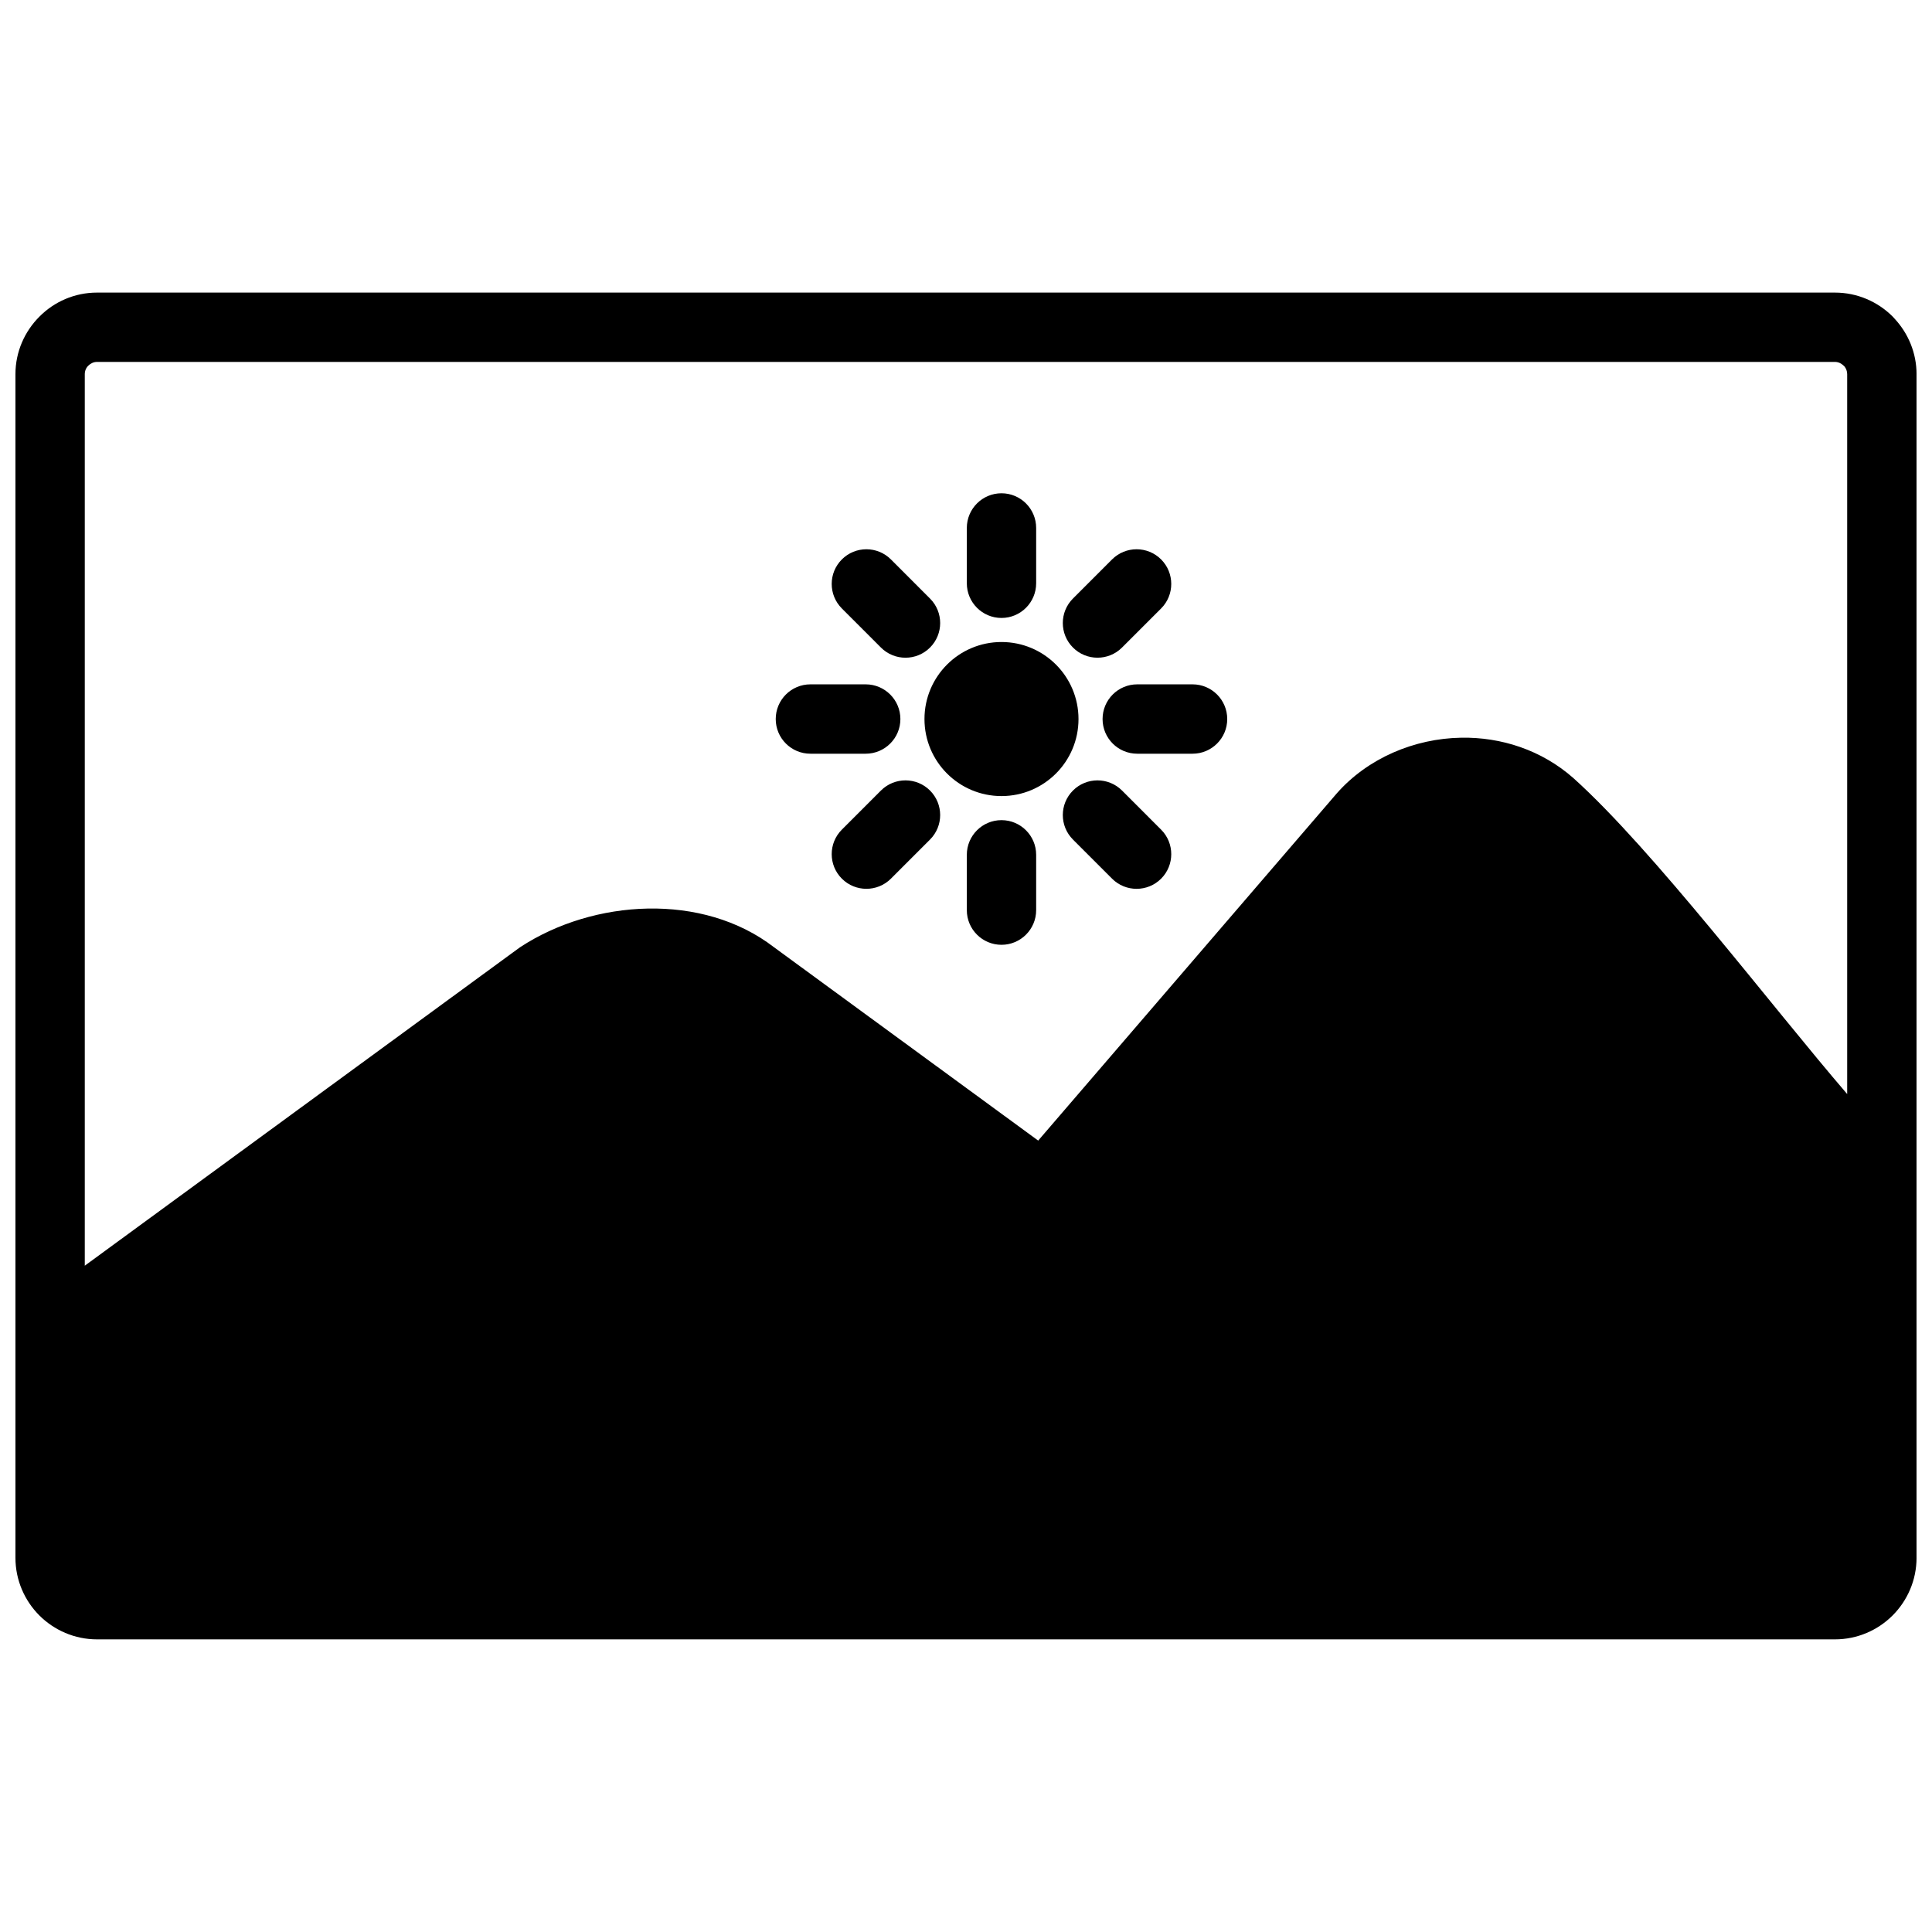 <?xml version="1.0" encoding="UTF-8"?>
<!-- Uploaded to: ICON Repo, www.iconrepo.com, Generator: ICON Repo Mixer Tools -->
<svg width="800px" height="800px" version="1.1" viewBox="144 144 512 512" xmlns="http://www.w3.org/2000/svg">
 <defs>
  <clipPath id="a">
   <path d="m148.09 221h503.81v358h-503.81z"/>
  </clipPath>
 </defs>
 <g clip-path="url(#a)">
  <path d="m169.73 221.54h460.54c5.965 0 11.379 2.434 15.293 6.336l0.609 0.668c3.547 3.859 5.734 9.008 5.734 14.617v313.66c0 5.965-2.441 11.379-6.344 15.293-3.914 3.906-9.328 6.336-15.293 6.336h-460.54c-5.965 0-11.379-2.434-15.293-6.336-3.906-3.914-6.344-9.328-6.344-15.293v-313.66c0-5.938 2.445-11.352 6.367-15.262 3.891-3.926 9.305-6.359 15.27-6.359zm112.14 173.46c19.383-12.711 48.348-14.562 67.262 0.039l70 51.227 79.125-92.008c8.227-9.352 20.582-14.551 32.965-14.758 10.57-0.188 21.316 3.242 29.781 10.734 21.227 19.094 52.422 60.344 72.52 83.699v-190.77c0-0.781-0.27-1.496-0.707-2.039l-0.262-0.246c-0.586-0.586-1.406-0.969-2.289-0.969h-460.54c-0.887 0-1.703 0.379-2.289 0.969-0.609 0.566-0.969 1.375-0.969 2.285v236.26c38.461-28.145 76.934-56.285 115.39-84.422zm95.594-41.504c3.586-3.586 9.41-3.586 12.996 0 3.594 3.594 3.594 9.41 0 13l-10.359 10.359c-3.586 3.586-9.41 3.586-12.996 0-3.594-3.586-3.594-9.41 0-12.996l10.359-10.367zm61.246-61.246c3.586-3.586 9.41-3.586 12.996 0 3.586 3.594 3.586 9.41 0 13l-10.359 10.359c-3.586 3.586-9.41 3.586-12.996 0-3.594-3.586-3.594-9.41 0-12.996l10.359-10.367zm-10.359 74.246c-3.594-3.594-3.594-9.41 0-13 3.586-3.586 9.41-3.586 12.996 0l10.359 10.367c3.586 3.586 3.586 9.41 0 12.996-3.586 3.586-9.41 3.586-12.996 0l-10.359-10.359zm-61.246-61.246c-3.594-3.594-3.594-9.41 0-13 3.586-3.586 9.41-3.586 12.996 0l10.359 10.367c3.594 3.586 3.594 9.41 0 12.996-3.586 3.586-9.41 3.586-12.996 0l-10.359-10.359zm78.277 38.492c-5.074 0-9.188-4.113-9.188-9.188s4.113-9.195 9.188-9.195h14.66c5.074 0 9.188 4.121 9.188 9.195s-4.113 9.188-9.188 9.188zm-86.617 0c-5.074 0-9.188-4.113-9.188-9.188s4.113-9.195 9.188-9.195h14.66c5.066 0 9.188 4.121 9.188 9.195s-4.121 9.188-9.188 9.188zm41.453 26.793c0-5.074 4.113-9.188 9.188-9.188 5.074 0 9.188 4.113 9.188 9.188v14.66c0 5.074-4.113 9.188-9.188 9.188-5.074 0-9.188-4.113-9.188-9.188zm0-86.617c0-5.074 4.113-9.195 9.188-9.195 5.074 0 9.188 4.121 9.188 9.195v14.652c0 5.074-4.113 9.195-9.188 9.195-5.074 0-9.188-4.121-9.188-9.195zm9.188 30.223c11.277 0 20.41 9.141 20.41 20.418s-9.133 20.41-20.41 20.41-20.41-9.133-20.41-20.41 9.133-20.418 20.41-20.418z"/>
 </g>
</svg>